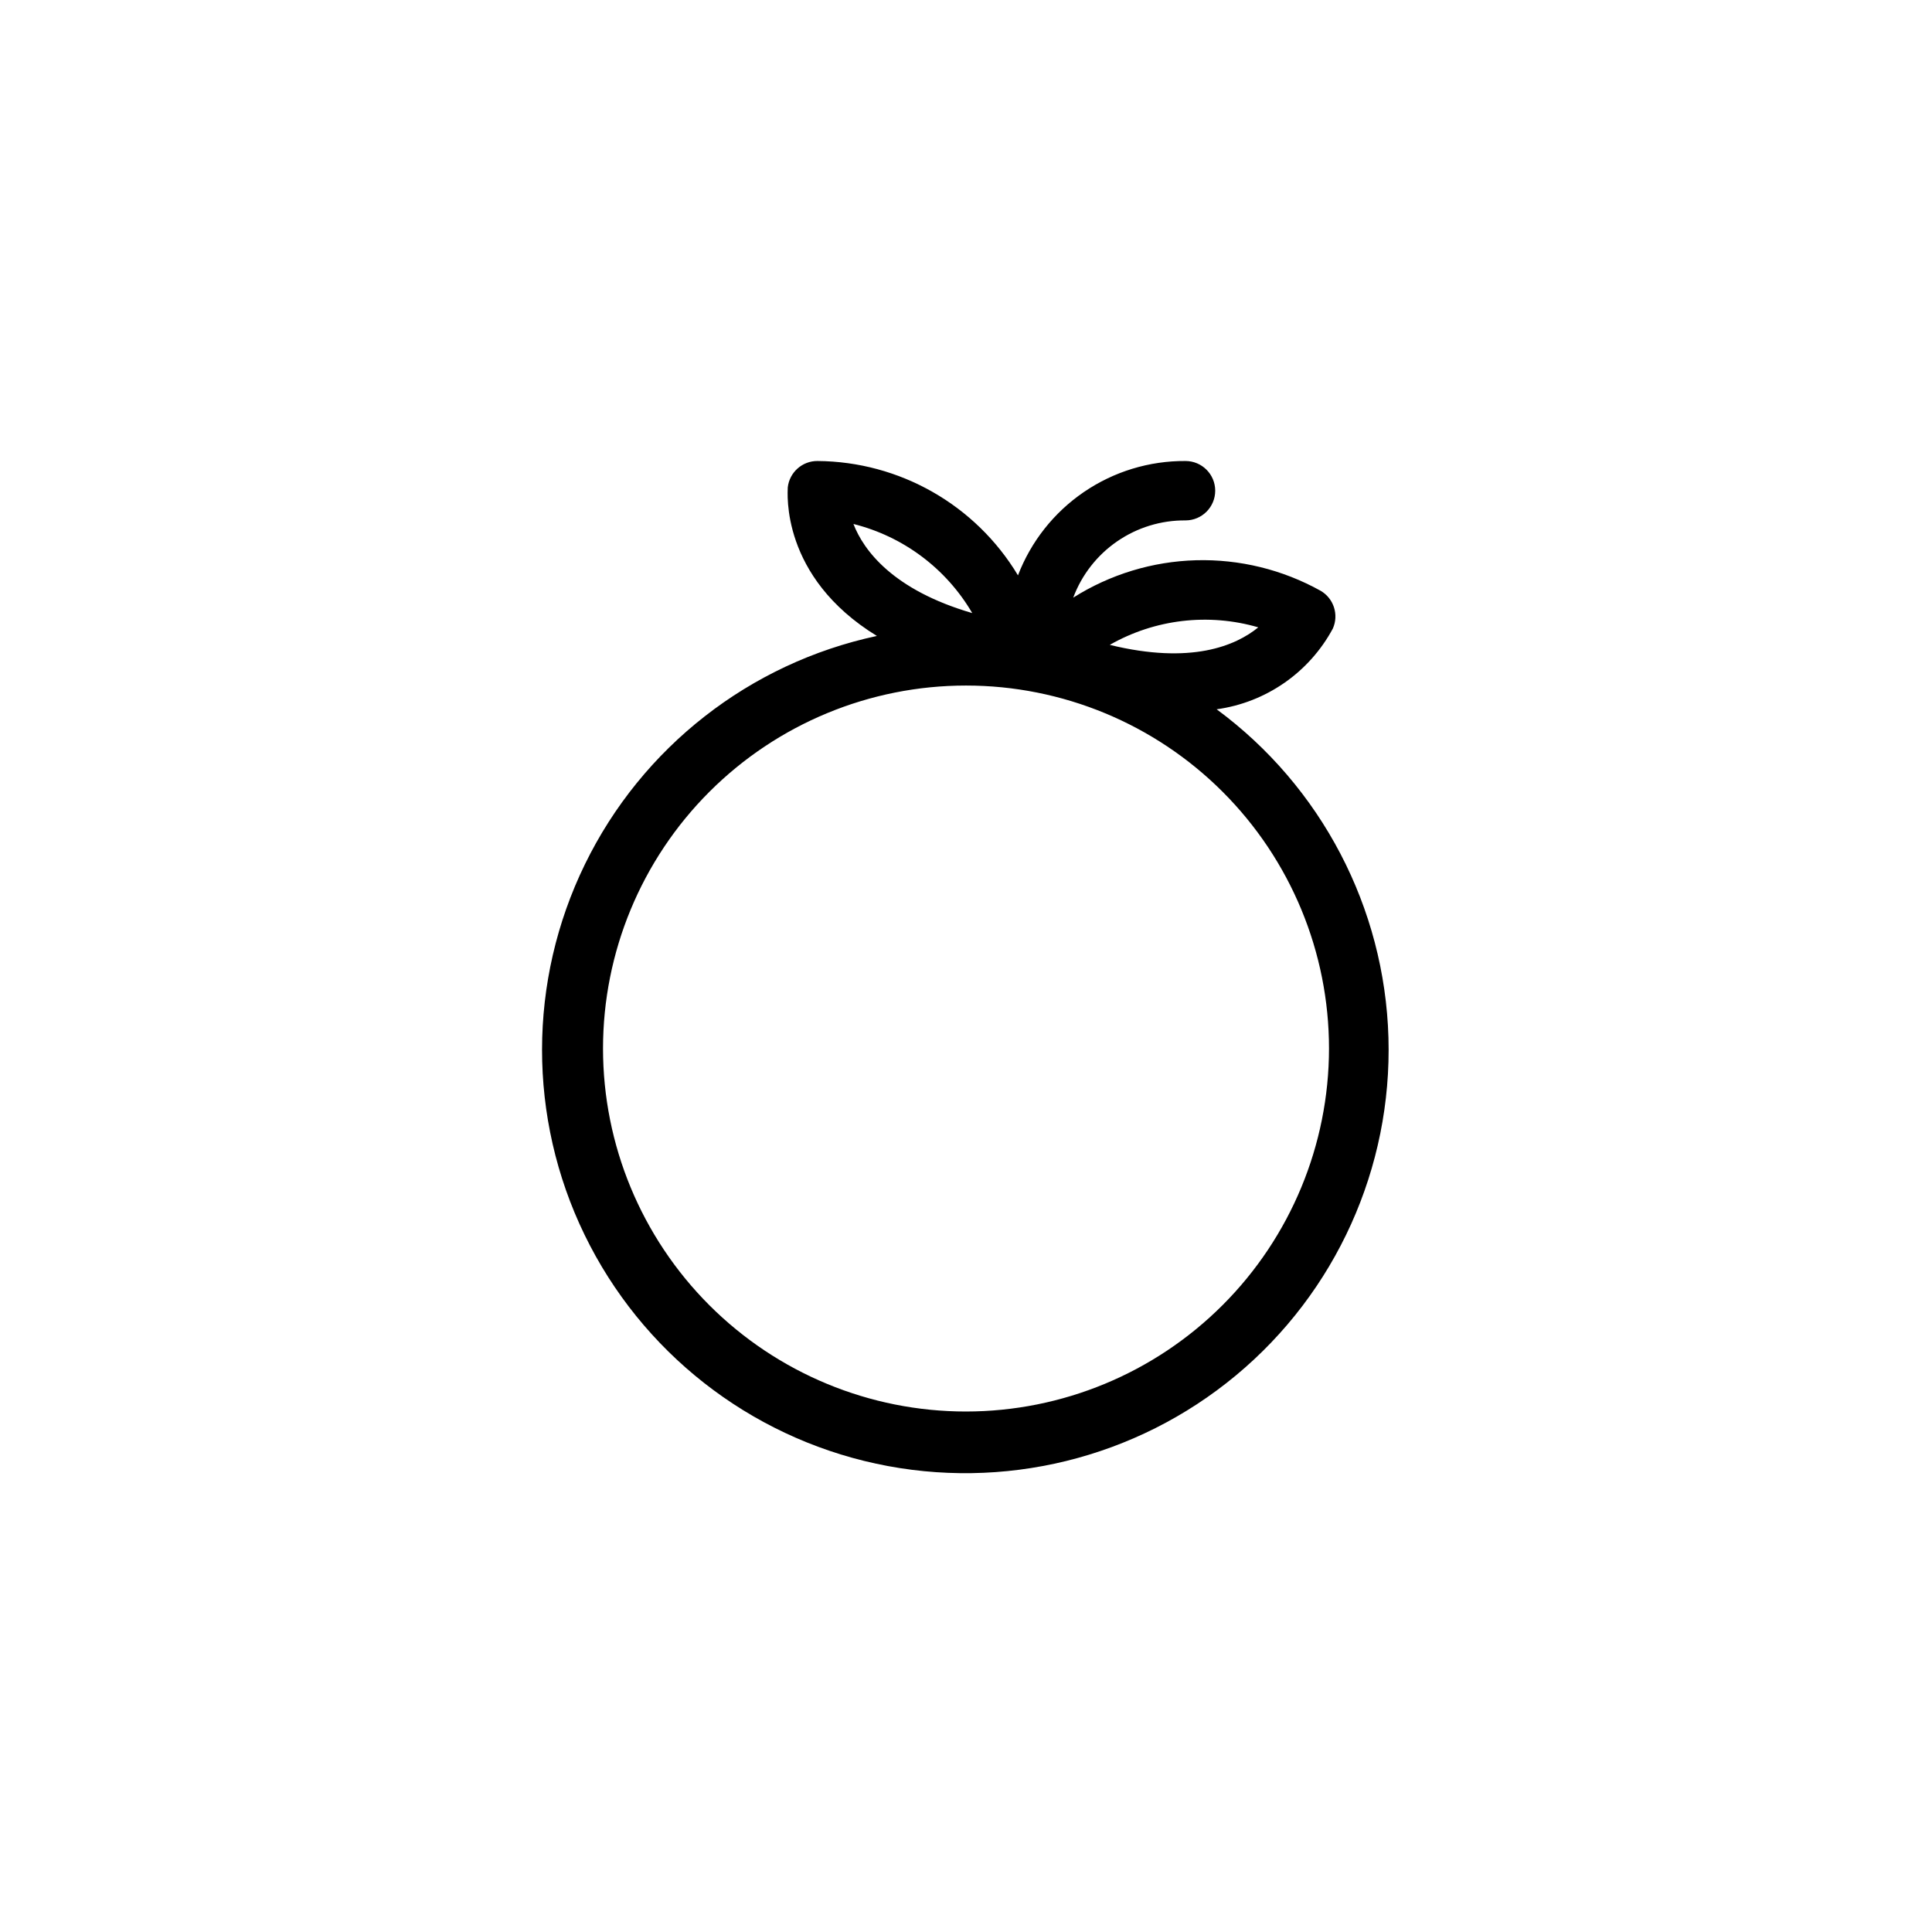 <?xml version="1.0" encoding="UTF-8"?>
<!-- Uploaded to: ICON Repo, www.iconrepo.com, Generator: ICON Repo Mixer Tools -->
<svg fill="#000000" width="800px" height="800px" version="1.1" viewBox="144 144 512 512" xmlns="http://www.w3.org/2000/svg">
 <path d="m466.36 331.98c13.117-1.793 24.586-9.75 30.859-21.41 1.629-3.668 0.238-7.977-3.227-10-10.086-5.617-21.496-8.414-33.039-8.098-11.539 0.32-22.777 3.742-32.535 9.91 2.258-6.055 6.328-11.262 11.652-14.926 5.32-3.66 11.641-5.598 18.102-5.543 4.348 0 7.871-3.523 7.871-7.871s-3.523-7.871-7.871-7.871c-9.602-0.062-18.996 2.805-26.93 8.219-7.934 5.414-14.027 13.121-17.469 22.086-11.219-18.672-31.352-30.152-53.137-30.305-4.027-0.027-7.426 3-7.871 7.004 0 1.258-2.047 23.617 23.617 39.359-33.715 7.207-62.242 29.512-77.363 60.492-15.125 30.98-15.164 67.191-0.105 98.203 15.059 31.012 43.539 53.379 77.234 60.656 33.699 7.273 68.871-1.348 95.383-23.387 26.512-22.035 41.418-55.039 40.422-89.5-0.992-34.457-17.777-66.547-45.516-87.02zm11.098-21.727c-5.984 4.879-17.789 9.918-39.359 4.644 11.949-6.816 26.152-8.492 39.363-4.644zm-107.29-27.395c13.242 3.316 24.594 11.828 31.488 23.617-21.098-6.141-28.812-16.691-31.488-23.617zm29.836 235.21c-25.516 0-49.98-10.133-68.023-28.176-18.039-18.039-28.176-42.508-28.176-68.02 0-25.512 10.137-49.98 28.176-68.02 18.043-18.043 42.508-28.176 68.023-28.176 25.512 0 49.98 10.133 68.02 28.176 18.039 18.039 28.176 42.508 28.176 68.02-0.023 25.508-10.164 49.961-28.199 67.996-18.035 18.039-42.492 28.18-67.996 28.199z"/>
</svg>
